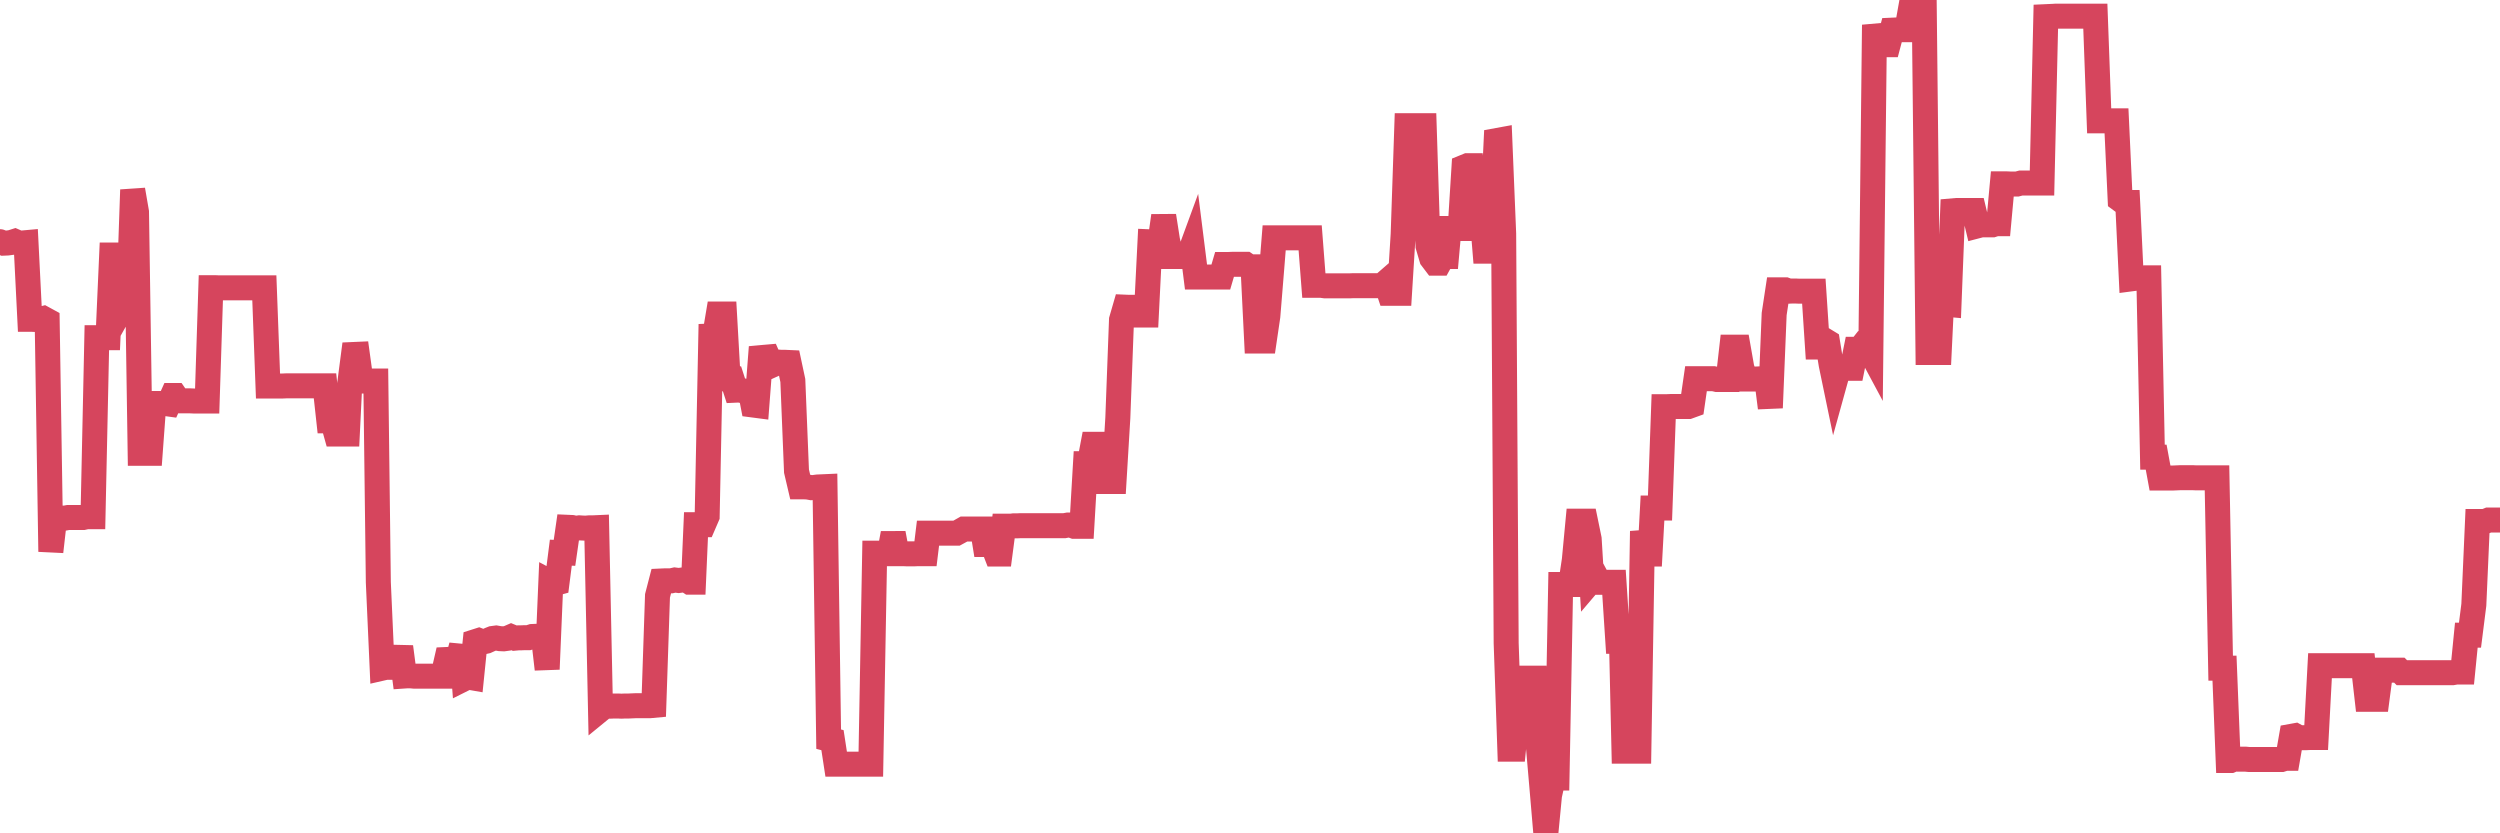 <?xml version="1.0"?><svg width="150px" height="50px" xmlns="http://www.w3.org/2000/svg" xmlns:xlink="http://www.w3.org/1999/xlink"> <polyline fill="none" stroke="#d6455d" stroke-width="1.5px" stroke-linecap="round" stroke-miterlimit="5" points="0.00,14.50 0.22,14.59 0.45,14.58 0.67,14.55 0.89,14.48 1.12,14.58 1.34,14.58 1.56,14.56 1.79,19.16 1.94,19.16 2.16,19.17 2.38,19.17 2.61,19.11 2.83,19.23 3.05,33.10 3.28,31.07 3.50,31.07 3.65,31.08 3.87,31.09 4.09,31.05 4.32,31.05 4.54,31.05 4.76,31.05 4.99,31.05 5.21,31.00 5.36,31.00 5.58,31.00 5.81,20.26 6.03,20.26 6.25,20.26 6.48,20.26 6.70,15.30 6.92,15.30 7.07,15.30 7.29,15.30 7.52,18.12 7.74,17.73 7.96,11.39 8.19,12.72 8.41,27.20 8.63,27.20 8.78,27.20 9.01,27.20 9.23,24.21 9.45,24.21 9.68,24.21 9.90,24.21 10.12,24.24 10.35,23.73 10.50,23.73 10.72,24.05 10.94,24.05 11.17,24.05 11.39,24.05 11.61,24.06 11.84,24.06 12.06,24.06 12.21,24.06 12.43,24.06 12.65,17.26 12.88,17.26 13.10,17.27 13.32,17.27 13.55,17.27 13.77,17.27 13.92,17.27 14.14,17.27 14.37,17.27 14.59,17.27 14.81,17.27 15.04,17.27 15.26,17.27 15.48,17.27 15.63,17.27 15.86,17.27 16.08,23.16 16.30,23.16 16.53,23.16 16.75,23.16 16.97,23.16 17.20,23.15 17.42,23.15 17.57,23.15 17.79,23.15 18.01,23.15 18.24,23.15 18.46,23.15 18.68,23.15 18.91,23.15 19.13,23.15 19.28,23.15 19.50,23.15 19.73,25.25 19.95,25.25 20.17,26.04 20.40,26.04 20.62,26.04 20.84,26.04 20.99,22.96 21.21,21.27 21.44,21.26 21.66,22.86 21.88,22.86 22.11,22.86 22.33,22.86 22.55,22.86 22.70,34.94 22.93,40.09 23.15,40.04 23.37,40.04 23.60,40.04 23.82,40.04 24.04,38.81 24.27,40.56 24.42,40.55 24.64,40.55 24.86,40.57 25.09,40.57 25.31,40.57 25.53,40.57 25.76,40.57 25.98,40.57 26.13,40.57 26.35,40.57 26.57,40.57 26.80,39.57 27.02,39.56 27.24,39.56 27.47,39.56 27.69,38.75 27.84,40.73 28.06,40.62 28.29,40.66 28.51,38.50 28.73,38.43 28.96,38.52 29.18,38.47 29.40,38.37 29.55,38.31 29.77,38.28 30.00,38.32 30.22,38.33 30.44,38.30 30.67,38.20 30.89,38.29 31.11,38.27 31.26,38.27 31.49,38.26 31.71,38.26 31.93,38.19 32.16,38.18 32.38,38.18 32.60,38.16 32.83,40.15 33.05,34.95 33.20,35.03 33.42,34.97 33.65,33.16 33.87,33.17 34.09,31.64 34.32,31.65 34.54,31.70 34.76,31.67 34.91,31.68 35.13,31.69 35.36,31.67 35.58,31.67 35.80,31.66 36.03,42.57 36.25,42.39 36.47,42.37 36.62,42.37 36.85,42.36 37.07,42.36 37.29,42.37 37.52,42.36 37.74,42.36 37.96,42.35 38.19,42.34 38.34,42.34 38.56,42.34 38.78,42.34 39.01,42.34 39.23,42.32 39.45,35.75 39.68,34.86 39.90,34.85 40.05,34.85 40.27,34.85 40.49,34.80 40.72,34.83 40.94,34.80 41.16,34.78 41.39,34.93 41.61,34.93 41.76,31.48 41.98,31.48 42.21,31.48 42.43,30.97 42.65,20.16 42.88,20.15 43.10,18.84 43.32,18.84 43.47,18.84 43.69,22.73 43.92,22.73 44.14,23.41 44.36,23.40 44.59,23.45 44.81,23.50 45.03,23.52 45.18,24.30 45.41,24.33 45.63,21.46 45.85,21.44 46.08,21.42 46.30,21.92 46.52,21.82 46.75,21.73 46.90,21.74 47.12,21.74 47.34,21.75 47.57,22.83 47.79,28.27 48.01,29.21 48.24,29.21 48.46,29.22 48.68,29.26 48.83,29.25 49.05,29.22 49.28,29.21 49.50,29.20 49.72,44.35 49.95,44.41 50.17,45.85 50.39,45.85 50.54,45.85 50.77,45.85 50.99,45.85 51.21,45.85 51.44,45.85 51.66,45.85 51.88,45.85 52.11,45.85 52.25,45.85 52.48,33.19 52.70,33.19 52.92,33.19 53.15,33.19 53.37,33.19 53.59,32.00 53.82,33.22 53.97,33.22 54.19,33.22 54.41,33.23 54.64,33.23 54.86,33.23 55.08,33.22 55.31,33.22 55.53,33.22 55.68,31.99 55.90,31.99 56.13,31.99 56.35,31.99 56.57,31.99 56.80,31.99 57.02,31.99 57.24,31.99 57.39,31.99 57.61,31.87 57.84,31.74 58.06,31.74 58.28,31.74 58.51,31.74 58.73,31.74 58.95,31.74 59.10,32.67 59.33,32.67 59.55,32.67 59.77,33.24 60.00,33.24 60.22,31.57 60.44,31.57 60.67,31.57 60.82,31.55 61.04,31.55 61.26,31.54 61.49,31.54 61.71,31.54 61.93,31.54 62.16,31.54 62.38,31.54 62.53,31.54 62.75,31.54 62.97,31.54 63.20,31.54 63.42,31.54 63.64,31.54 63.87,31.54 64.09,31.50 64.24,31.50 64.46,31.58 64.69,31.58 64.91,31.58 65.13,27.82 65.36,27.82 65.58,26.66 65.80,26.66 66.03,28.89 66.17,28.89 66.40,28.89 66.62,28.89 66.84,28.89 67.07,25.07 67.29,19.19 67.51,18.43 67.74,18.44 67.89,18.44 68.11,18.90 68.33,18.90 68.56,18.90 68.78,18.90 69.00,14.51 69.23,14.52 69.45,14.52 69.60,14.52 69.82,12.95 70.05,14.42 70.27,15.39 70.49,15.39 70.72,15.39 70.94,15.39 71.16,15.39 71.31,15.39 71.53,14.79 71.76,16.62 71.98,16.62 72.20,16.62 72.43,16.62 72.65,16.62 72.87,16.62 73.02,16.62 73.25,16.62 73.47,15.87 73.69,15.87 73.92,15.86 74.14,15.86 74.36,15.86 74.59,15.86 74.74,15.86 74.96,16.01 75.18,16.01 75.40,20.46 75.63,20.46 75.85,20.46 76.07,18.97 76.30,16.15 76.45,14.27 76.67,14.27 76.89,14.27 77.12,14.27 77.34,14.27 77.56,14.27 77.79,14.27 78.01,14.27 78.16,14.27 78.38,14.27 78.61,14.27 78.83,17.12 79.05,17.12 79.28,17.12 79.50,17.15 79.72,17.15 79.87,17.15 80.09,17.15 80.32,17.15 80.54,17.15 80.76,17.15 80.99,17.15 81.21,17.14 81.43,17.14 81.66,17.14 81.81,17.14 82.03,17.14 82.25,17.14 82.48,17.14 82.70,17.14 82.92,17.14 83.15,16.94 83.37,17.60 83.52,17.60 83.74,17.60 83.97,17.60 84.19,14.06 84.41,7.54 84.64,7.54 84.86,7.54 85.08,7.54 85.23,7.54 85.45,7.54 85.68,14.75 85.90,15.50 86.12,15.79 86.35,15.79 86.57,15.39 86.79,15.39 86.94,13.71 87.17,13.71 87.39,13.71 87.61,13.71 87.84,10.03 88.06,9.94 88.28,9.94 88.51,12.36 88.65,12.37 88.88,12.37 89.10,15.07 89.32,15.07 89.55,13.07 89.77,8.44 89.99,8.40 90.22,14.02 90.37,38.59 90.59,44.95 90.81,44.95 91.04,42.65 91.26,42.65 91.48,40.69 91.71,40.69 91.93,40.69 92.08,40.69 92.30,44.75 92.53,47.42 92.75,50.00 92.97,47.72 93.20,46.68 93.42,46.68 93.64,35.07 93.79,35.07 94.01,35.07 94.24,35.07 94.46,33.60 94.68,31.27 94.91,31.27 95.13,31.27 95.35,32.34 95.50,34.80 95.73,34.53 95.95,34.94 96.17,34.94 96.40,34.94 96.62,34.94 96.84,34.94 97.07,38.48 97.29,38.48 97.44,45.07 97.66,45.07 97.88,45.07 98.11,45.07 98.33,45.07 98.55,31.87 98.78,33.24 99.00,33.24 99.15,30.48 99.37,30.48 99.60,30.48 99.82,24.40 100.04,24.40 100.27,24.39 100.49,24.39 100.71,24.39 100.86,24.39 101.09,24.39 101.31,24.39 101.53,24.31 101.76,22.72 101.98,22.72 102.20,22.72 102.43,22.72 102.57,22.72 102.80,22.72 103.02,22.77 103.24,22.77 103.47,22.77 103.69,22.77 103.91,20.83 104.14,20.83 104.29,20.83 104.51,22.08 104.73,22.74 104.96,22.74 105.18,22.74 105.40,22.74 105.63,22.73 105.85,22.73 106.00,22.73 106.22,24.47 106.45,18.84 106.67,17.39 106.89,17.39 107.12,17.39 107.34,17.47 107.56,17.46 107.71,17.46 107.93,17.47 108.16,17.47 108.38,17.47 108.60,17.47 108.83,17.47 109.05,20.82 109.27,20.82 109.42,20.38 109.65,20.52 109.87,21.87 110.09,22.93 110.32,22.10 110.54,22.10 110.76,22.10 110.99,22.10 111.13,22.10 111.36,20.96 111.58,20.96 111.80,20.68 112.03,20.72 112.25,21.13 112.47,1.49 112.70,2.70 112.92,2.68 113.07,2.68 113.29,2.68 113.52,1.81 113.74,1.80 113.96,1.79 114.19,1.78 114.41,1.78 114.63,0.54 114.78,0.54 115.01,0.00 115.23,0.01 115.45,0.01 115.68,21.15 115.90,21.15 116.12,21.15 116.35,21.15 116.49,18.25 116.72,18.25 116.94,18.27 117.16,12.65 117.39,12.63 117.61,12.63 117.83,12.63 118.06,12.63 118.21,12.63 118.43,12.63 118.65,13.55 118.88,13.49 119.10,13.49 119.32,13.49 119.55,13.49 119.77,13.42 119.92,13.42 120.14,11.03 120.37,11.03 120.59,11.04 120.81,11.04 121.03,11.04 121.26,10.98 121.48,10.98 121.63,10.98 121.85,10.98 122.08,10.98 122.30,10.98 122.52,10.98 122.75,1.00 122.97,0.99 123.19,0.98 123.34,0.97 123.57,0.97 123.79,0.97 124.01,0.97 124.24,0.97 124.46,0.97 124.68,0.97 124.91,0.97 125.05,0.97 125.28,0.97 125.50,0.97 125.72,0.97 125.95,7.25 126.17,7.25 126.39,7.25 126.62,7.25 126.77,7.25 126.99,7.25 127.21,11.98 127.44,12.15 127.66,12.15 127.88,16.73 128.11,16.70 128.33,16.68 128.48,16.68 128.70,16.67 128.93,16.67 129.15,27.43 129.37,27.43 129.60,28.68 129.82,28.68 130.04,28.68 130.27,28.68 130.41,28.68 130.64,28.67 130.86,28.66 131.08,28.66 131.31,28.66 131.53,28.66 131.75,28.67 131.98,28.67 132.13,28.67 132.35,28.67 132.57,28.67 132.80,28.67 133.02,28.67 133.24,40.09 133.47,40.09 133.69,45.63 133.84,45.63 134.06,45.54 134.28,45.55 134.51,45.55 134.73,45.55 134.95,45.57 135.18,45.57 135.40,45.57 135.55,45.57 135.77,45.57 136.00,45.57 136.22,45.57 136.44,45.57 136.67,45.57 136.89,45.57 137.11,45.50 137.26,45.50 137.49,44.18 137.71,44.14 137.93,44.26 138.16,44.26 138.38,44.26 138.60,44.25 138.83,44.25 138.97,44.25 139.20,39.94 139.42,39.94 139.64,39.94 139.87,39.94 140.09,39.94 140.31,39.94 140.54,39.94 140.69,39.94 140.91,39.94 141.13,39.94 141.36,39.94 141.58,39.94 141.80,39.94 142.03,41.96 142.25,41.96 142.40,41.96 142.62,41.96 142.85,40.21 143.07,40.21 143.29,40.21 143.52,40.21 143.74,40.21 143.96,40.21 144.11,40.36 144.33,40.36 144.56,40.36 144.78,40.36 145.00,40.36 145.23,40.36 145.45,40.36 145.67,40.36 145.90,40.36 146.05,40.36 146.27,40.36 146.49,40.36 146.72,40.36 146.94,40.36 147.16,40.36 147.39,40.32 147.61,40.32 147.76,40.32 147.98,38.11 148.20,38.11 148.43,36.29 148.65,31.29 148.87,31.29 149.10,31.29 149.32,31.20 149.47,31.20 149.69,31.20 149.92,31.20 150.00,31.20 "/></svg>